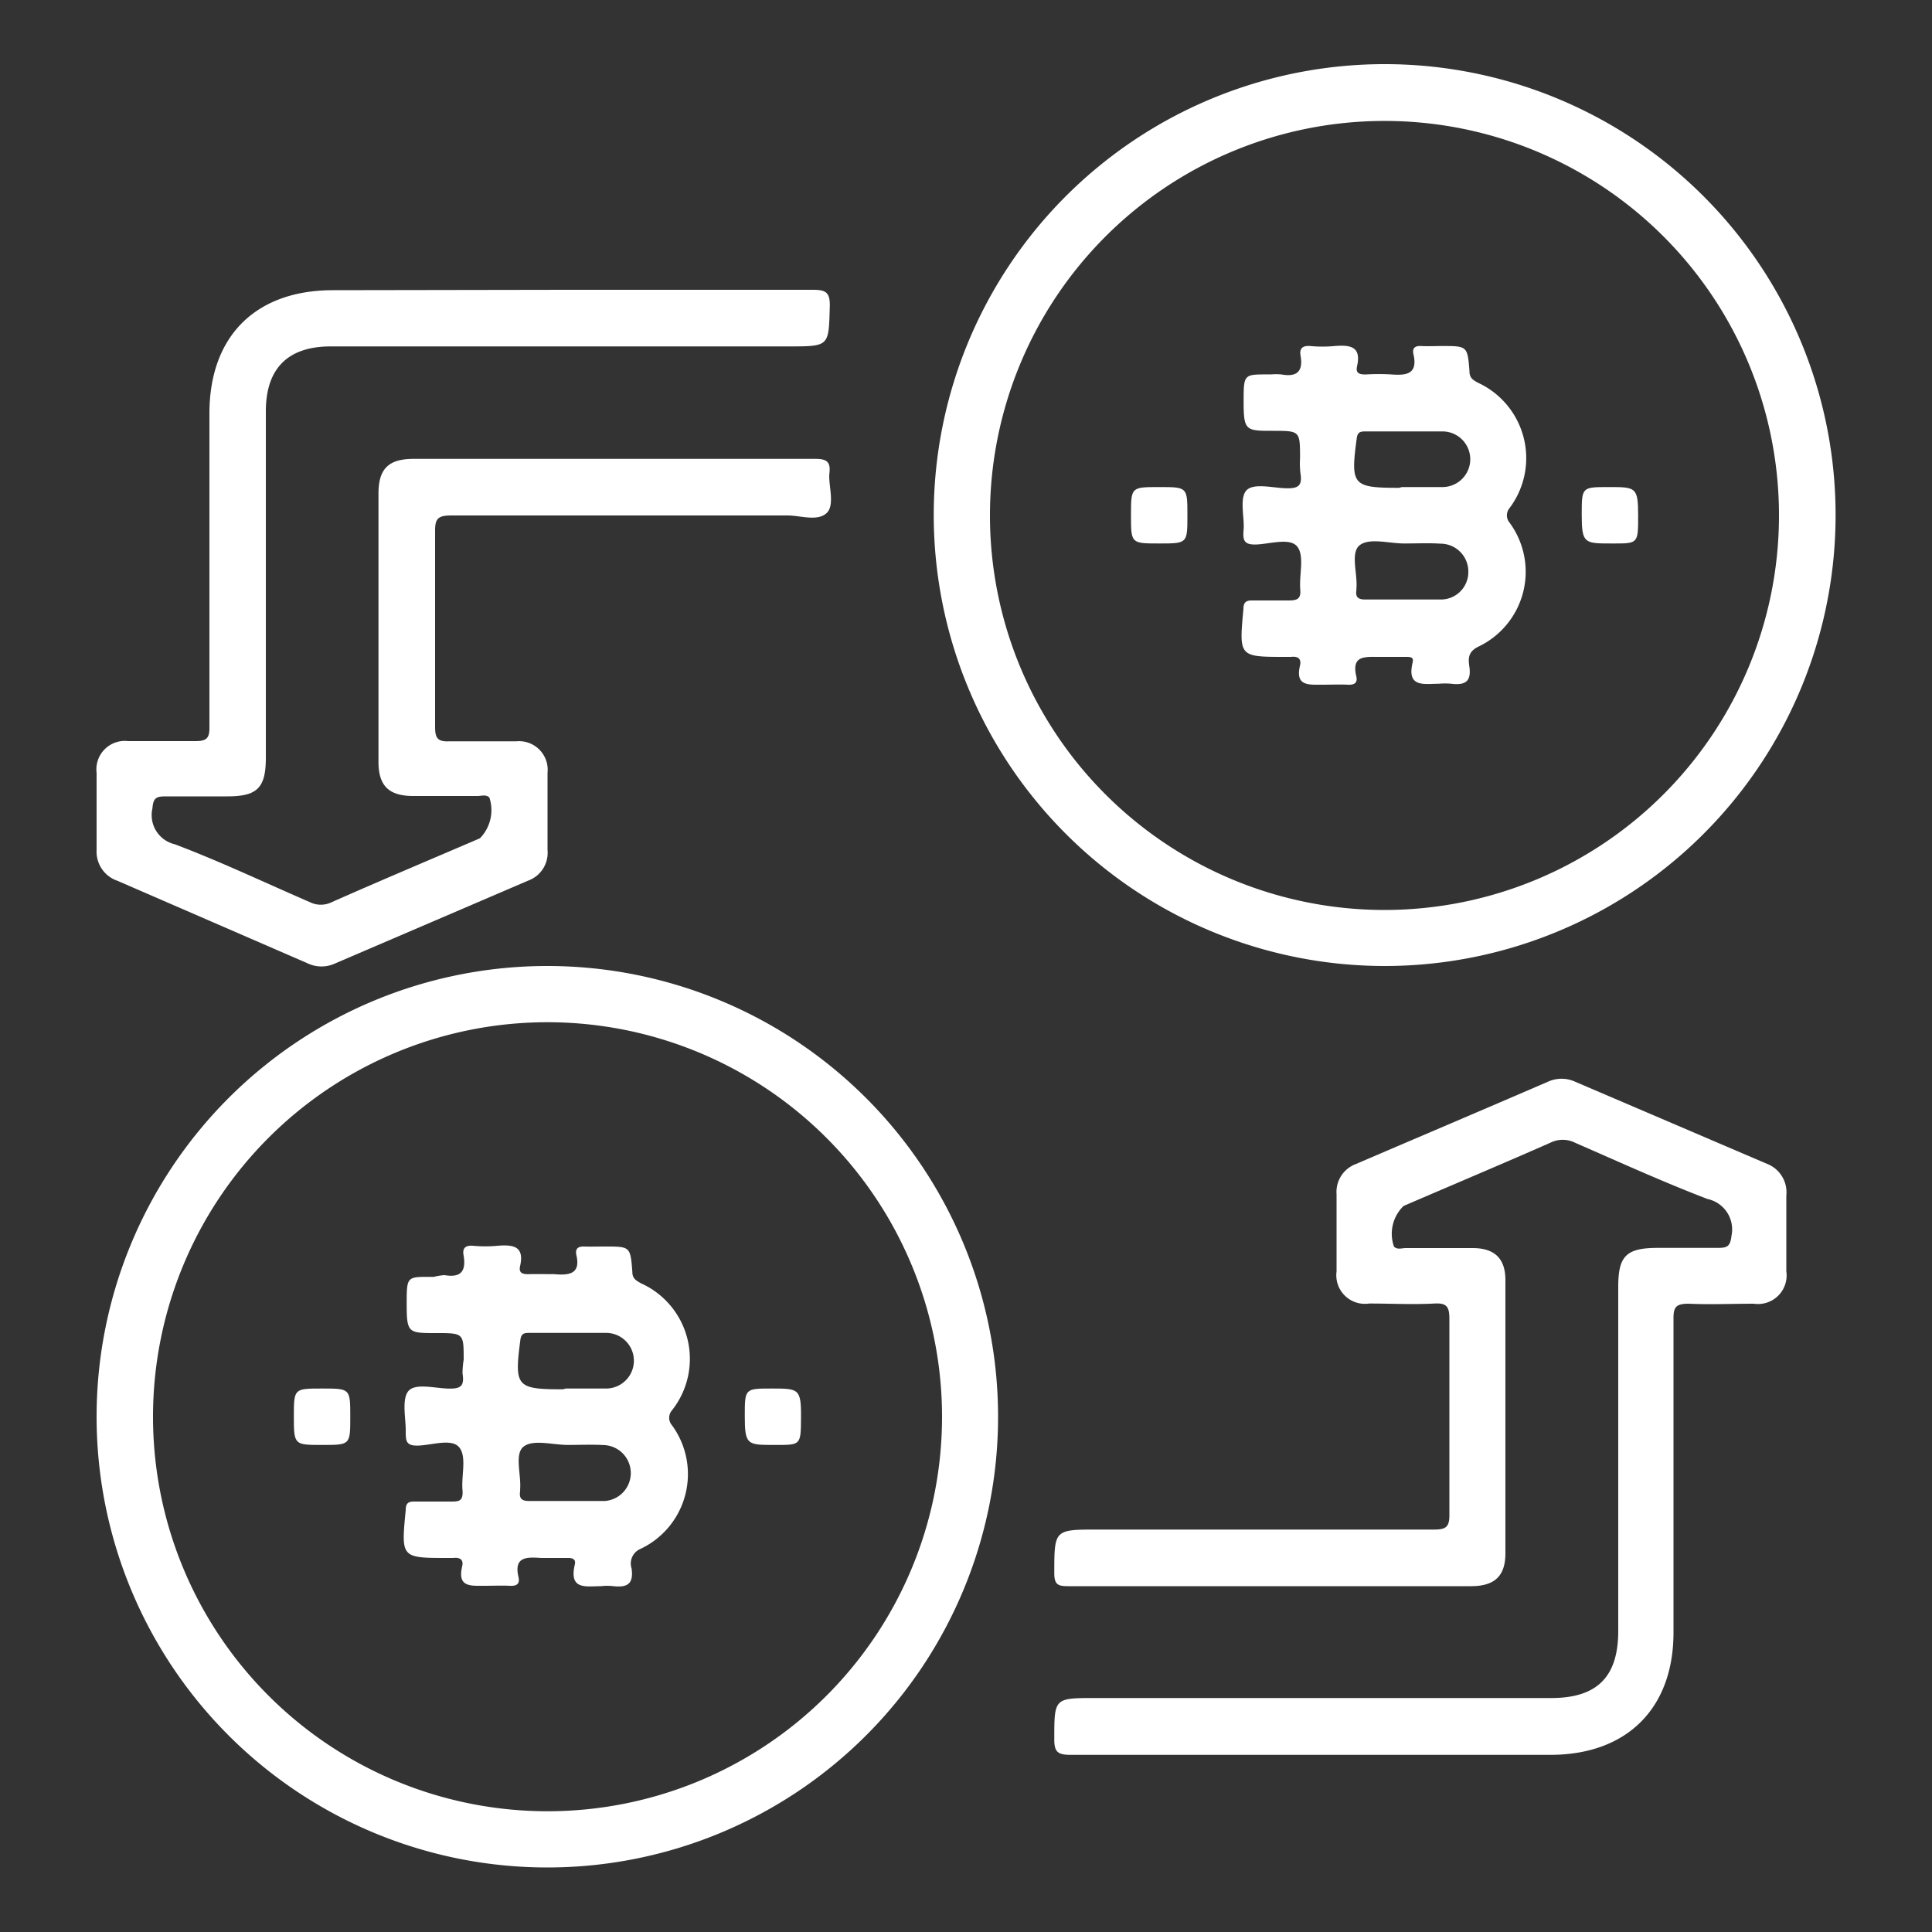<svg xmlns="http://www.w3.org/2000/svg" id="Layer_1" data-name="Layer 1" viewBox="0 0 100 100"><rect x="0" y="0" width="100" height="100" fill="#333333" stroke="none"/><defs><style>.cls-1{fill:#fff;}</style></defs><path class="cls-1" d="M5,73.31A23.33,23.33,0,1,1,28.32,96.66,23.33,23.33,0,0,1,5,73.31Zm23.34-20.4A20.42,20.42,0,1,0,48.76,73.38,20.43,20.43,0,0,0,28.35,52.91Z"></path><path class="cls-1" d="M29.27,15c4.25,0,8.51,0,12.76,0,.65,0,.94.07.92.85-.06,2.08,0,2.08-2.14,2.08q-11.85,0-23.69,0c-2.22,0-3.36,1.14-3.36,3.36V39.22c0,1.57-.45,2-2,2-1.06,0-2.12,0-3.19,0-.48,0-.64.08-.68.62a1.55,1.55,0,0,0,1.16,1.86c2.38.9,4.69,2,7,3a1.27,1.27,0,0,0,1.11,0c2.55-1.13,5.12-2.21,7.68-3.31a2.08,2.08,0,0,0,.49-2.11c-.17-.17-.41-.08-.61-.08H21.38c-1.25,0-1.79-.53-1.79-1.76V25.55c0-1.29.52-1.8,1.83-1.8,6.93,0,13.85,0,20.78,0,.6,0,.8.16.73.75s.32,1.67-.17,2.08-1.34.1-2,.1c-5.8,0-11.6,0-17.4,0-.69,0-.85.16-.84.84,0,3.37,0,6.74,0,10.11,0,.59.15.77.75.74,1.15,0,2.3,0,3.46,0A1.48,1.48,0,0,1,28.34,40c0,1.34,0,2.68,0,4a1.53,1.53,0,0,1-1,1.58l-10,4.29a1.67,1.67,0,0,1-1.4,0L6.08,45.59A1.59,1.59,0,0,1,5,44c0-1.33,0-2.67,0-4a1.47,1.47,0,0,1,1.63-1.64c1.16,0,2.31,0,3.47,0,.59,0,.75-.14.74-.74,0-5.41,0-10.81,0-16.22,0-4,2.39-6.38,6.4-6.38Z"></path><path class="cls-1" d="M68.18,90.83c-4.26,0-8.51,0-12.76,0-.67,0-.86-.14-.85-.84,0-2.1,0-2.1,2.11-2.1H80.29c2.37,0,3.46-1.09,3.47-3.44,0-6,0-11.91,0-17.86,0-1.6.43-2,2.06-2,1,0,2.07,0,3.1,0,.47,0,.64-.07.7-.62a1.61,1.61,0,0,0-1.24-1.91c-2.32-.89-4.58-1.92-6.85-2.91a1.43,1.43,0,0,0-1.29,0c-2.52,1.11-5.06,2.18-7.59,3.27a2,2,0,0,0-.5,2.1c.17.18.41.08.61.08h3.46c1.14,0,1.7.54,1.7,1.66q0,7.07,0,14.13c0,1.18-.55,1.7-1.75,1.71-7,0-13.91,0-20.87,0-.52,0-.73-.06-.73-.67,0-2.26,0-2.26,2.23-2.26,5.8,0,11.61,0,17.41,0,.61,0,.82-.11.81-.78q0-5.06,0-10.11c0-.61-.11-.85-.77-.81-1.13.06-2.25,0-3.38,0a1.48,1.48,0,0,1-1.69-1.66c0-1.34,0-2.67,0-4a1.54,1.54,0,0,1,1-1.56c3.31-1.42,6.63-2.83,9.94-4.26a1.69,1.69,0,0,1,1.41,0l9.93,4.25a1.58,1.58,0,0,1,1,1.64c0,1.31,0,2.62,0,3.92a1.48,1.48,0,0,1-1.68,1.68c-1.12,0-2.25.05-3.37,0-.65,0-.8.16-.79.79,0,5.41,0,10.82,0,16.23,0,3.93-2.42,6.33-6.37,6.33Z"></path><path class="cls-1" d="M24,70.38C24,69,24,69,22.57,69s-1.52,0-1.52-1.49,0-1.42,1.4-1.42A3.25,3.25,0,0,1,23,66c.78.13,1.14-.12,1-1-.08-.38.07-.55.48-.52a6.84,6.84,0,0,0,1.28,0c.77-.06,1.4,0,1.16,1.05-.09.39.17.43.48.42s.85,0,1.28,0c.77.07,1.39,0,1.15-1-.06-.3.07-.44.4-.43s.73,0,1.09,0c1.3,0,1.31,0,1.41,1.31,0,.34.18.44.44.59A4.29,4.29,0,0,1,34.78,73a.59.59,0,0,0,0,.77,4.28,4.28,0,0,1-1.65,6.41.82.82,0,0,0-.44,1c.11.79-.2,1-.94.92a2.72,2.72,0,0,0-.64,0c-.76,0-1.67.22-1.36-1.11.07-.28-.11-.36-.37-.35-.46,0-.91,0-1.37,0-.74-.05-1.43-.08-1.17,1,.08.37-.13.46-.47.44s-.85,0-1.28,0c-.74,0-1.42.08-1.17-1,.09-.37-.13-.48-.47-.44h-.27c-2.43,0-2.42,0-2.18-2.48,0-.37.15-.45.48-.44.61,0,1.22,0,1.83,0,.43,0,.67,0,.63-.58-.07-.75.22-1.7-.15-2.2s-1.36-.16-2.08-.12S21,74.59,21,74s-.21-1.59.14-2,1.3-.16,2-.13.91-.11.8-.78A4.42,4.42,0,0,1,24,70.38Zm5.29,1.49h0c.69,0,1.39,0,2.08,0a1.44,1.44,0,0,0,0-2.88c-1.33,0-2.66,0-4,0-.28,0-.4.06-.44.39-.31,2.39-.2,2.53,2.2,2.53Zm.11,2.92v0c-.79,0-1.79-.3-2.29.08s-.12,1.46-.19,2.23a.27.27,0,0,1,0,.09c-.06.4.11.51.51.5,1.29,0,2.6,0,3.89,0a1.45,1.45,0,0,0,0-2.89C30.63,74.76,30,74.79,29.36,74.79Z"></path><path class="cls-1" d="M18.13,73.33c0,1.46,0,1.46-1.45,1.46s-1.47,0-1.47-1.46,0-1.46,1.46-1.46S18.13,71.87,18.13,73.33Z"></path><path class="cls-1" d="M38.55,73.3c0-1.43,0-1.43,1.39-1.43s1.53,0,1.52,1.48,0,1.44-1.39,1.44S38.55,74.79,38.55,73.3Z"></path><path class="cls-1" d="M48.33,26.65A23.34,23.34,0,1,1,71.65,50,23.35,23.35,0,0,1,48.33,26.65ZM71.67,6.26A20.42,20.42,0,1,0,92.08,26.72,20.41,20.41,0,0,0,71.67,6.26Z"></path><path class="cls-1" d="M67.29,23.73c0-1.43,0-1.43-1.4-1.43s-1.52,0-1.52-1.49,0-1.43,1.4-1.43a3.37,3.37,0,0,1,.55,0c.77.14,1.14-.12,1-.95-.07-.37.07-.55.49-.52a6.74,6.74,0,0,0,1.27,0c.78-.06,1.4,0,1.16,1.05-.09.39.17.43.49.42a10.76,10.76,0,0,1,1.27,0c.78.06,1.4,0,1.16-1.05-.07-.3.07-.44.4-.42s.72,0,1.09,0c1.29,0,1.31,0,1.41,1.31,0,.34.18.45.44.59a4.3,4.3,0,0,1,1.64,6.48.59.59,0,0,0,0,.77,4.29,4.29,0,0,1-1.64,6.42c-.53.27-.5.63-.45,1,.12.78-.19,1-.93.91a3.42,3.42,0,0,0-.64,0c-.77,0-1.68.22-1.36-1.11C73.18,34,73,34,72.74,34c-.45,0-.91,0-1.36,0-.74,0-1.43-.08-1.18,1,.09.37-.13.46-.46.44s-.86,0-1.28,0c-.74,0-1.43.08-1.17-1,.08-.37-.14-.48-.47-.44h-.28c-2.42,0-2.41,0-2.18-2.48,0-.37.16-.45.49-.44.61,0,1.22,0,1.82,0,.44,0,.68-.05.63-.58-.06-.74.22-1.7-.14-2.19s-1.37-.17-2.08-.13-.76-.22-.71-.78-.22-1.59.13-2,1.31-.16,2-.13.92-.11.81-.78A4.31,4.31,0,0,1,67.29,23.73Zm5.28,1.48h0c.7,0,1.4,0,2.09,0a1.44,1.44,0,0,0,0-2.88c-1.33,0-2.66,0-4,0-.29,0-.4.06-.44.39-.32,2.39-.21,2.53,2.19,2.53Zm.11,2.92v0c-.78,0-1.78-.3-2.29.08s-.12,1.46-.18,2.23a.27.27,0,0,0,0,.09c-.07.4.11.51.5.5,1.3,0,2.6,0,3.9,0A1.42,1.42,0,0,0,76,29.58a1.44,1.44,0,0,0-1.45-1.44C74,28.1,73.32,28.13,72.68,28.13Z"></path><path class="cls-1" d="M61.46,26.67c0,1.46,0,1.46-1.46,1.46s-1.46,0-1.46-1.46,0-1.46,1.46-1.46S61.46,25.21,61.46,26.67Z"></path><path class="cls-1" d="M81.87,26.64c0-1.43,0-1.43,1.4-1.43s1.52,0,1.52,1.48,0,1.44-1.39,1.44S81.87,28.13,81.87,26.64Z"></path></svg>